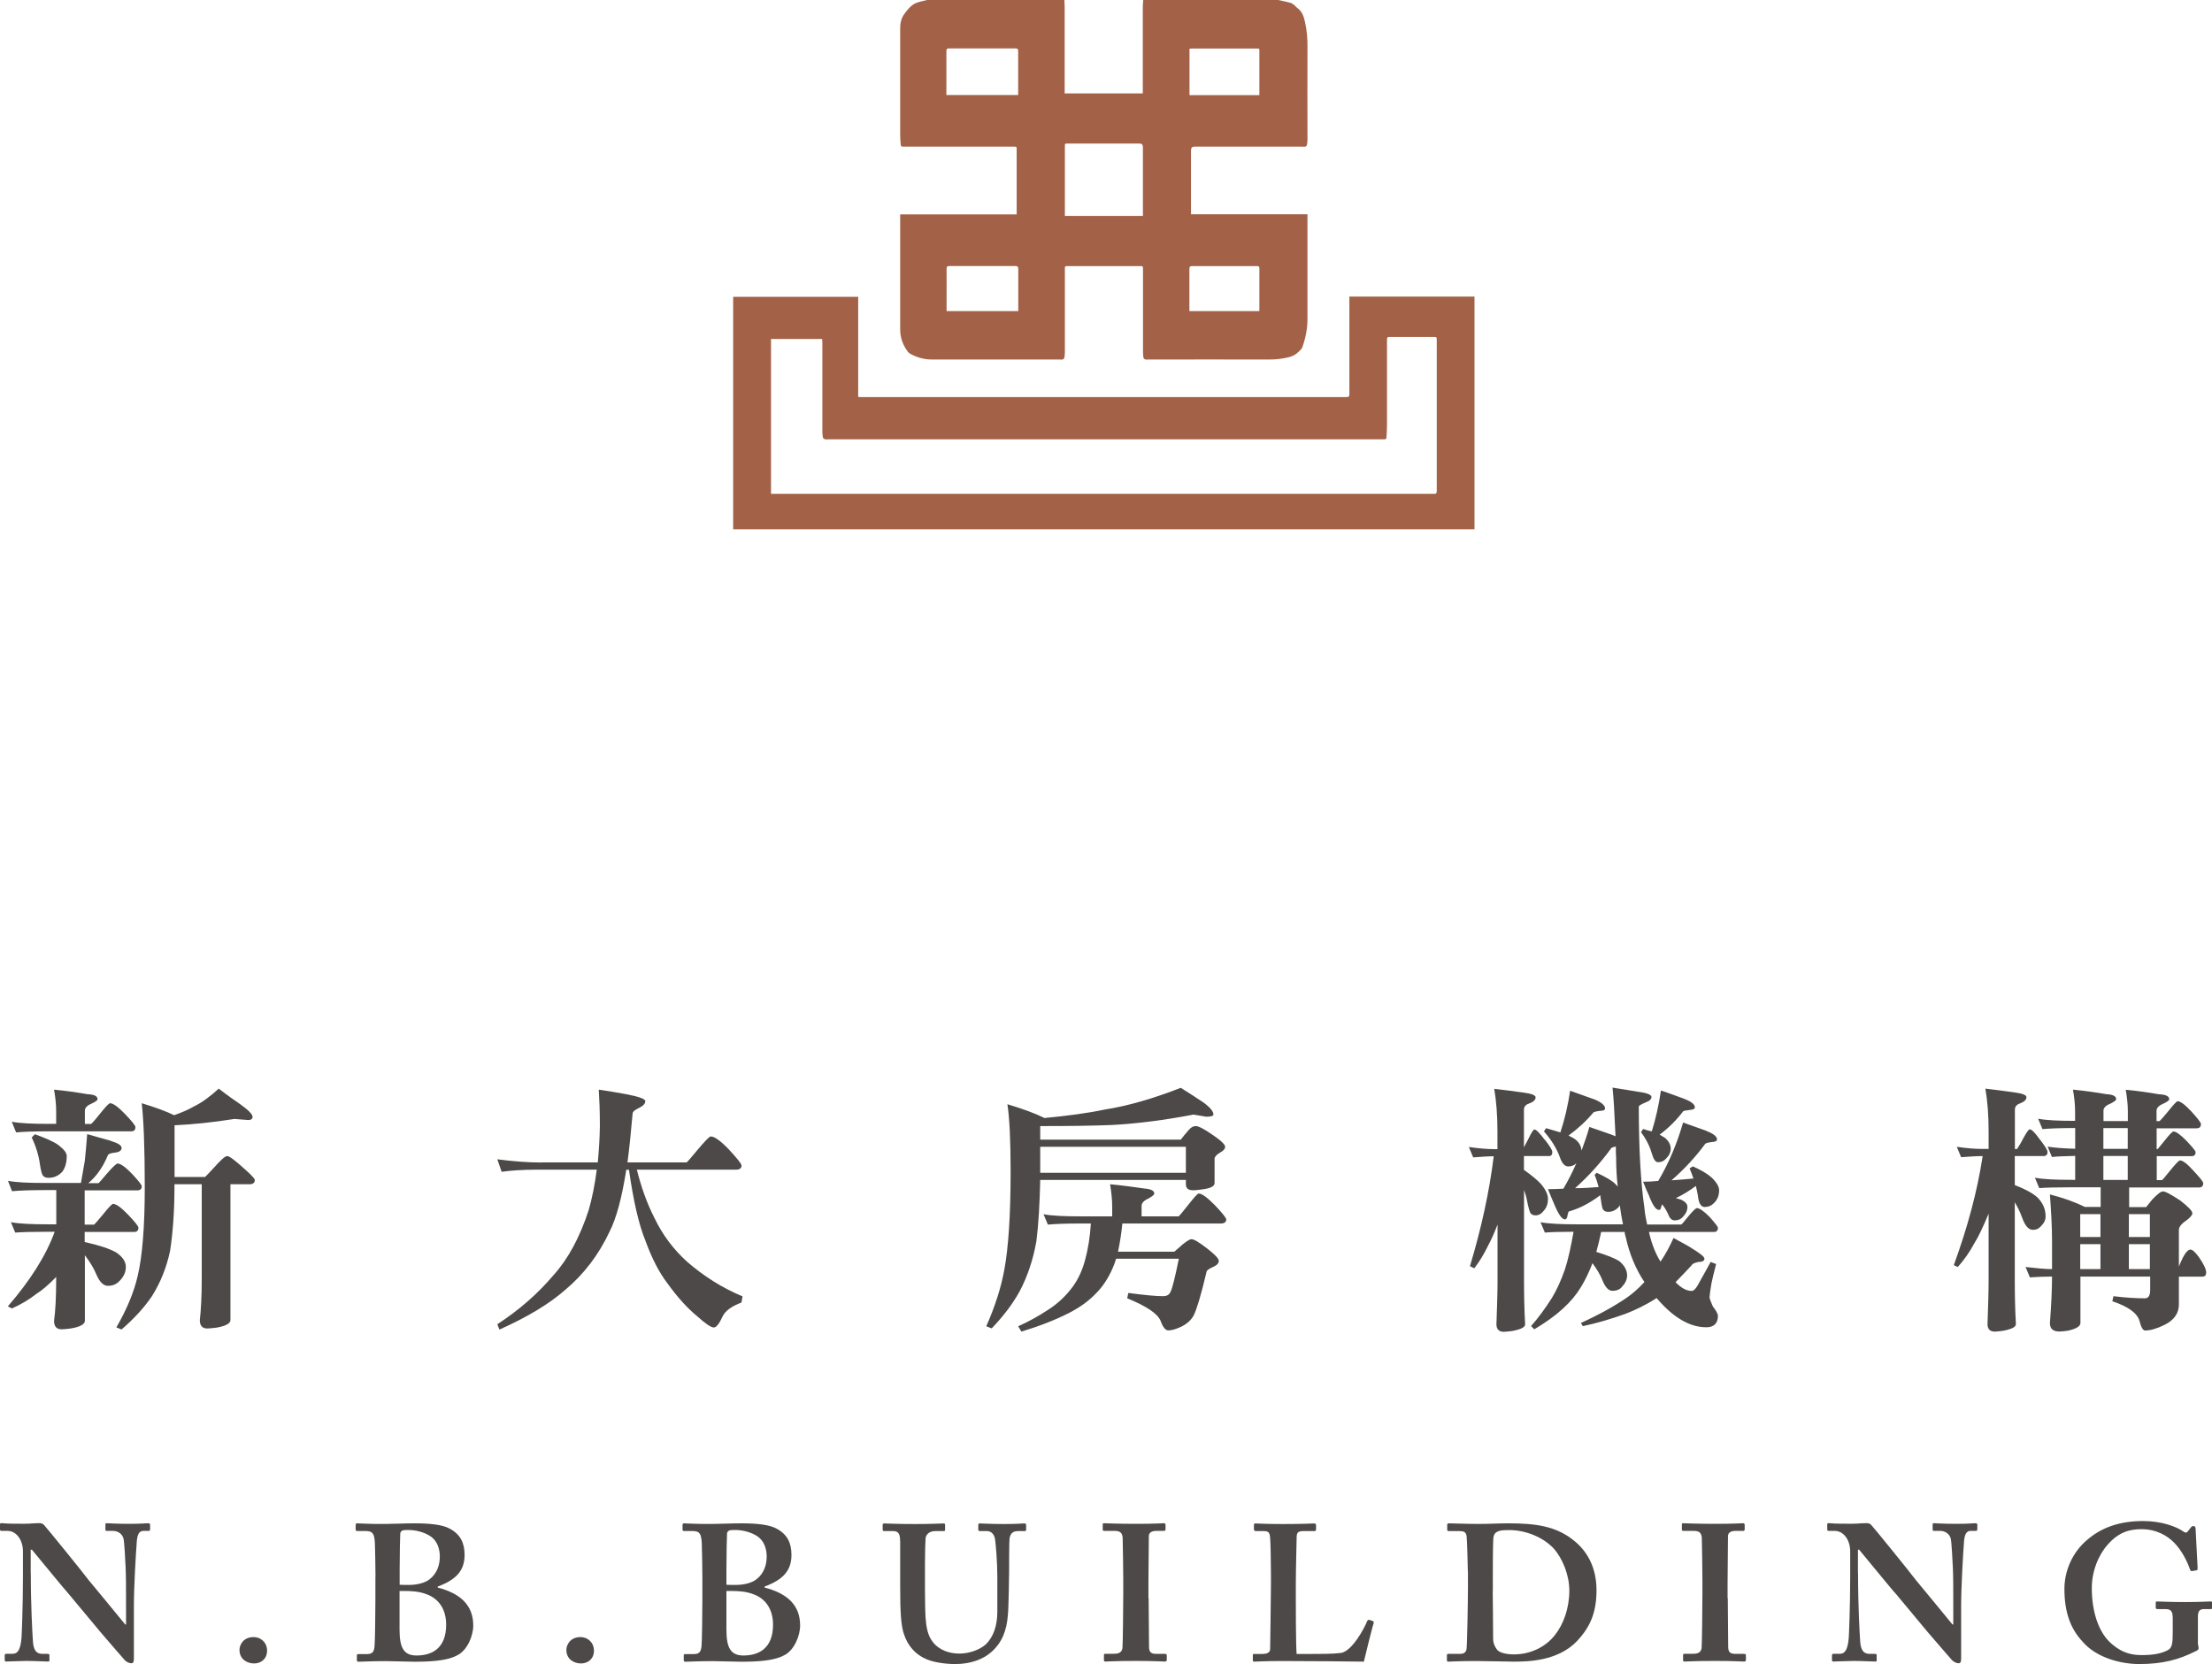<?xml version="1.0" encoding="UTF-8"?>
<svg id="_圖層_2" data-name="圖層 2" xmlns="http://www.w3.org/2000/svg" viewBox="0 0 219.73 165.33">
  <defs>
    <style>
      .cls-1 {
        fill: #a36247;
      }

      .cls-1, .cls-2 {
        stroke-width: 0px;
      }

      .cls-2 {
        fill: #4c4948;
      }
    </style>
  </defs>
  <g id="_圖層_1-2" data-name="圖層 1">
    <g>
      <g>
        <path class="cls-1" d="m126.99,0c.39.09.78.17,1.17.27.14.04.27.13.39.22.12.09.21.23.33.31.47.34.63.83.75,1.37.19.84.26,1.69.25,2.55-.02,3.03,0,6.07,0,9.1,0,.19-.01.39-.05.58-.01.07-.11.14-.18.17-.07.03-.16,0-.24,0-3.58,0-7.16,0-10.74,0q-.36,0-.36.35c0,2.04,0,4.08,0,6.12,0,.07,0,.14,0,.25h11.57v.76c0,3.22,0,6.43,0,9.65,0,.96-.19,1.89-.51,2.8-.06.18-.24.32-.38.46-.26.25-.56.43-.92.52-.66.16-1.32.25-2,.24-4.01-.01-8.03,0-12.04,0-.09,0-.18.02-.26,0-.07-.03-.17-.1-.18-.17-.04-.2-.05-.41-.05-.62,0-2.72,0-5.45,0-8.17,0-.32,0-.32-.32-.32-2.37,0-4.74,0-7.11,0-.33,0-.33,0-.33.32,0,2.71,0,5.42,0,8.13,0,.22-.01.44-.05.66-.01.07-.1.14-.18.17-.07.03-.16,0-.24,0-4.24,0-8.48,0-12.72,0-.78,0-1.51-.2-2.19-.58-.07-.04-.15-.1-.2-.17-.51-.67-.78-1.41-.78-2.25,0-3.57,0-7.14,0-10.7,0-.23,0-.46,0-.72h11.57c0-.09,0-.16,0-.22,0-2.07,0-4.14,0-6.21,0-.3,0-.3-.3-.3-3.61,0-7.22,0-10.83,0-.37,0-.37,0-.4-.35-.02-.27-.04-.54-.04-.81,0-3.54,0-7.08,0-10.62,0-.51.11-1,.44-1.44.24-.32.47-.63.81-.87.34-.24.72-.31,1.1-.4.12-.03.24-.06.36-.09,4.53,0,9.07,0,13.6,0,.01.27.03.55.03.82,0,2.74,0,5.48,0,8.22v.25h7.76v-.25c0-2.75,0-5.51,0-8.26,0-.26.02-.51.04-.77,4.47,0,8.95,0,13.42,0Zm-13.46,21.45v-.24c0-2.2,0-4.41,0-6.61q0-.34-.35-.34c-2.37,0-4.74,0-7.1,0-.3,0-.3,0-.3.29,0,2.23,0,4.45,0,6.68v.22h7.76Zm-12.39-12.01s0-.07,0-.1c0-1.43,0-2.85,0-4.28,0-.19-.07-.25-.26-.25-2.21,0-4.41,0-6.62,0-.19,0-.25.06-.25.25,0,1.06,0,2.12,0,3.18,0,.4,0,.79,0,1.2h7.11Zm17.02-4.6v4.61h6.94c0-.07,0-.14,0-.2,0-1.38,0-2.77,0-4.15,0-.28,0-.28-.3-.28-2.12,0-4.24,0-6.35,0-.09,0-.19.01-.29.02Zm-17.01,26.06v-.15c0-1.35,0-2.69,0-4.04,0-.22-.08-.28-.29-.28-2.18,0-4.37,0-6.55,0-.23,0-.28.07-.28.29.01,1.1,0,2.19,0,3.29,0,.29,0,.59,0,.9h7.12Zm23.94,0s.01-.06.01-.08c0-1.39,0-2.78,0-4.17,0-.21-.11-.21-.26-.21-2.14,0-4.28,0-6.42,0-.21,0-.27.07-.27.27,0,1.34,0,2.68,0,4.02,0,.06,0,.11,0,.18h6.93Z"/>
        <path class="cls-1" d="m72.83,52.6v-23.11h12.42v9.95c.11,0,.2.01.29.01,16.07,0,32.14,0,48.21,0,.23,0,.29-.07.29-.29,0-3.13,0-6.27,0-9.4,0-.08,0-.16,0-.29h12.43v23.12h-73.64Zm3.75-3.54c.15,0,.29,0,.42,0h65.27c.06,0,.12,0,.17,0,.22.03.28-.07.28-.28,0-4.99,0-9.98,0-14.97,0-.32,0-.33-.33-.33-1.42,0-2.83,0-4.25,0-.35,0-.36,0-.36.36,0,2.73,0,5.47,0,8.2,0,.42-.02.83-.04,1.25-.02.36-.02.36-.4.36-1.16,0-2.31,0-3.47,0-17.19,0-34.39,0-51.58,0-.12,0-.24.02-.35-.01-.08-.03-.19-.11-.2-.19-.04-.21-.05-.44-.05-.66,0-2.91,0-5.83,0-8.74,0-.12-.01-.24-.02-.37h-5.08v15.38Z"/>
      </g>
      <g>
        <path class="cls-2" d="m10.98,113.35c.73.21,1.1.45,1.1.69,0,.26-.21.42-.62.47-.43.05-.67.13-.73.24-.3.71-.62,1.29-.99,1.77-.27.37-.59.71-.97,1.03h1.02c.05-.03.32-.34.81-.92.59-.69.97-1.03,1.07-1.03.3,0,.78.34,1.42,1,.64.69.99,1.11.99,1.27,0,.26-.16.4-.43.4h-5.24v3.4h.94c.05-.03.32-.34.83-.95.59-.74.94-1.11,1.05-1.11.32,0,.81.37,1.5,1.08.67.71,1.02,1.13,1.02,1.29,0,.29-.16.42-.43.42h-4.91v1c1.45.32,2.47.66,3.12,1.03.64.42.97.92.97,1.45,0,.5-.21.98-.64,1.4-.3.32-.67.47-1.13.47s-.83-.37-1.15-1.11c-.27-.66-.67-1.29-1.15-1.93v6.52c0,.34-.48.61-1.42.76-.4.05-.7.08-.89.08-.51,0-.75-.29-.75-.84.13-.95.21-2.32.21-4.12v-.24c-.75.77-1.42,1.35-2.01,1.71-.7.55-1.5,1.03-2.39,1.42l-.4-.21c2.23-2.58,3.79-5.04,4.65-7.41h-.67c-1.53,0-2.6.03-3.25.08l-.43-1.03c.86.16,2.07.21,3.68.21h.83v-3.4h-1.15c-1.53,0-2.6.05-3.25.11l-.4-1.03c.83.16,2.04.21,3.65.21h3.6c.13-.79.27-1.5.38-2.19.08-.74.16-1.61.24-2.66.81.24,1.58.45,2.34.66Zm-2.31-4.64c.67.03,1.02.18,1.02.5,0,.11-.21.26-.62.45-.43.18-.64.42-.64.69v1.32h.62c.05-.03.35-.34.83-.95.59-.74.94-1.11,1.05-1.11.32,0,.81.37,1.5,1.08.67.71,1.02,1.13,1.02,1.29,0,.29-.13.42-.4.42H4.85c-1.56,0-2.63.05-3.25.11l-.43-1.06c.86.16,2.07.21,3.68.21h.73v-1.24c0-.69-.08-1.42-.21-2.16,1.13.11,2.23.26,3.3.45Zm-2.85,5.07c.54.42.81.76.81,1.08,0,.66-.16,1.19-.46,1.58-.4.4-.83.58-1.32.58-.27,0-.43-.05-.54-.18-.13-.08-.24-.47-.35-1.19-.11-.84-.38-1.74-.81-2.64l.32-.32c1.13.42,1.91.76,2.34,1.08Zm11.52-1.98v5.14h3.03s.3-.29.83-.87c.7-.79,1.15-1.21,1.37-1.21s.81.45,1.8,1.35c.62.55.94.9.94,1.03,0,.29-.19.42-.54.42h-1.88v13.51c0,.32-.48.58-1.4.74-.43.05-.73.08-.91.08-.48,0-.73-.29-.73-.82.11-.98.19-2.35.19-4.14v-9.37h-2.71v.32c0,2.37-.16,4.49-.43,6.28-.35,1.64-.94,3.14-1.8,4.51-.75,1.11-1.75,2.22-3.03,3.32l-.51-.21c1.05-1.82,1.75-3.51,2.12-5.12.46-1.95.7-4.88.7-8.79s-.11-6.67-.3-8.36c1.32.4,2.39.79,3.22,1.19.81-.29,1.48-.58,1.96-.87.78-.37,1.61-.98,2.47-1.77.89.69,1.61,1.19,2.15,1.56.81.58,1.21,1,1.21,1.24,0,.21-.16.32-.43.32l-1.37-.11c-2.15.34-4.14.55-5.96.63Z"/>
        <path class="cls-2" d="m53.82,115.49h5.56c.11-1.13.19-2.35.21-3.62,0-1.42-.05-2.64-.11-3.61.91.13,1.83.29,2.71.45,1.26.24,1.91.47,1.91.69,0,.26-.21.47-.59.66-.46.21-.67.4-.67.58-.16,1.79-.32,3.43-.51,4.85h5.88c.05-.03.4-.42,1.05-1.21.75-.9,1.21-1.37,1.34-1.37.38,0,.99.45,1.8,1.29.83.9,1.26,1.42,1.26,1.61,0,.26-.19.4-.54.4h-9.86c.43,1.71.99,3.32,1.75,4.8.81,1.69,1.88,3.11,3.22,4.33,1.67,1.45,3.49,2.61,5.53,3.46l-.11.61c-.97.37-1.61.82-1.88,1.4-.32.71-.62,1.08-.86,1.08-.29,0-.86-.4-1.67-1.13-.94-.77-1.93-1.85-2.95-3.27-.81-1.06-1.53-2.45-2.17-4.2-.67-1.64-1.21-4.01-1.64-7.07h-.27c-.43,2.74-.97,4.8-1.67,6.17-1.07,2.27-2.52,4.19-4.38,5.75-1.61,1.42-3.79,2.72-6.55,3.96l-.21-.53c2.15-1.4,4-3.01,5.61-4.91,1.42-1.58,2.58-3.72,3.46-6.41.35-1.21.62-2.56.81-4.04h-5.88c-1.45,0-2.63.08-3.57.21l-.43-1.24c1.61.21,3.06.32,4.4.32Z"/>
        <path class="cls-2" d="m110.5,111.77c-1.93.08-4.32.11-7.17.11v1.35h13.96c.29-.37.56-.71.81-.98.21-.24.43-.37.67-.37.3,0,.83.29,1.61.82.86.58,1.32,1,1.32,1.24,0,.21-.19.4-.51.58s-.48.37-.54.55v2.48c0,.32-.43.53-1.29.63-.38.05-.64.08-.81.08-.51,0-.75-.18-.75-.61v-.42h-14.47c-.05,2.29-.16,4.33-.38,6.09-.32,1.79-.86,3.46-1.67,4.99-.67,1.21-1.58,2.43-2.77,3.67l-.54-.21c.89-2,1.48-3.88,1.8-5.65.4-2.16.62-5.38.62-9.71,0-3.11-.11-5.33-.32-6.7,1.56.47,2.79.92,3.68,1.37,2.23-.21,4.22-.47,5.99-.84,2.36-.37,4.86-1.11,7.55-2.16.81.5,1.53.98,2.2,1.42.7.5,1.05.92,1.05,1.24-.05.16-.29.21-.72.21l-1.26-.21c-2.9.55-5.59.9-8.06,1.03Zm3.14,6.31c.67.05,1.02.21,1.02.5,0,.13-.21.29-.59.5-.46.21-.67.45-.67.74v1.03h3.68c.05-.03.35-.37.89-1.06.62-.79.99-1.21,1.1-1.21.32,0,.86.4,1.61,1.16.75.79,1.13,1.27,1.13,1.42,0,.26-.19.4-.54.4h-9.78c-.11,1.11-.27,2.03-.43,2.8h5.59c.38-.32.64-.55.81-.71.43-.34.72-.53.89-.53.27,0,.78.32,1.56.92.75.58,1.16,1,1.16,1.24s-.21.45-.64.63c-.4.18-.59.34-.59.5-.54,2.29-.97,3.69-1.26,4.27-.27.5-.7.87-1.24,1.13-.51.24-.94.37-1.29.37-.27,0-.54-.32-.75-.92-.29-.74-1.4-1.48-3.33-2.27l.11-.53c1.58.21,2.74.32,3.44.32.38,0,.62-.13.75-.42.19-.37.46-1.48.83-3.3h-6.23c-.11.37-.24.69-.35.95-.46,1.05-1.02,1.87-1.67,2.51-.7.74-1.58,1.37-2.66,1.93-1.4.71-2.98,1.32-4.73,1.85l-.32-.53c1.02-.45,2.01-1,2.98-1.64.91-.58,1.75-1.35,2.44-2.29.54-.74.94-1.61,1.21-2.59.32-1.16.51-2.37.59-3.69h-1.02c-1.56,0-2.63.05-3.25.11l-.43-1.03c.83.16,2.07.21,3.68.21h3.14v-.92c0-.74-.08-1.48-.21-2.27,1.15.11,2.28.26,3.38.42Zm4.16-1.56v-2.58h-14.47v2.58h14.47Z"/>
        <path class="cls-2" d="m153.45,113.22c.48.63.75,1.03.75,1.24,0,.26-.11.4-.32.4h-2.5v1.37c.75.53,1.32,1,1.69,1.4.46.55.7,1.05.7,1.48,0,.47-.13.84-.4,1.16-.24.32-.51.48-.83.48-.19,0-.35-.05-.48-.18-.11-.13-.24-.61-.4-1.42-.05-.29-.16-.61-.27-.92v9.02c0,1.48.03,2.9.11,4.33,0,.29-.43.5-1.29.66-.38.05-.67.08-.83.08-.48,0-.73-.26-.73-.74.05-1.58.11-3.01.11-4.33v-5.59c-.32.84-.62,1.5-.89,2-.43.9-.91,1.69-1.42,2.35l-.43-.21c1.13-3.77,1.93-7.41,2.36-10.92-.54,0-1.24.05-2.04.11l-.43-1.03c1.1.16,1.93.21,2.52.21h.32v-1.74c0-1.61-.11-3.03-.32-4.25.75.08,1.72.21,2.9.37.81.11,1.21.26,1.21.48,0,.26-.24.47-.7.63-.32.11-.46.32-.46.61v3.72c.11-.21.27-.5.46-.87.27-.58.48-.9.59-.9.16,0,.51.34,1.02,1.03Zm4.89-4.01c.72.29,1.1.61,1.1.92,0,.16-.19.24-.54.24-.38.05-.56.11-.62.16-.7.84-1.53,1.61-2.47,2.29.24.13.46.24.62.34.43.32.64.71.67,1.16.29-.77.56-1.56.78-2.35.78.26,1.53.53,2.28.79.13.05.24.11.32.13-.11-2.32-.19-3.93-.3-4.83.83.13,1.67.26,2.47.4.91.11,1.4.29,1.4.53,0,.21-.19.4-.56.53-.43.18-.67.32-.7.4,0,4.22.19,7.57.56,10.1.05.61.16,1.16.27,1.64h3.38c.05,0,.27-.26.67-.76.48-.58.78-.87.89-.87.27,0,.67.29,1.26.87.54.61.83.98.83,1.08,0,.29-.13.42-.4.42h-6.45c.27,1.21.67,2.19,1.15,2.95.51-.76.94-1.56,1.29-2.35.83.45,1.42.76,1.75.98.86.53,1.32.87,1.32,1.08s-.21.32-.59.32c-.4.08-.62.19-.67.32-.59.63-1.13,1.21-1.61,1.69.56.58,1.1.87,1.61.87.21,0,.48-.29.78-.9.32-.58.7-1.24,1.1-1.98l.54.21c-.21.84-.38,1.48-.46,1.9-.13.76-.19,1.24-.19,1.4,0,.13.11.42.32.9.32.42.51.74.51.95,0,.74-.4,1.13-1.15,1.13-1.67,0-3.3-.98-4.94-2.9-1.07.69-2.12,1.19-3.14,1.58-1.34.48-2.74.9-4.19,1.21l-.19-.32c1.85-.84,3.36-1.69,4.51-2.48.62-.42,1.21-.95,1.8-1.58-.86-1.29-1.48-2.77-1.85-4.43-.05-.18-.11-.37-.11-.55h-2.34c-.16.76-.32,1.42-.48,1.98,1.02.32,1.8.61,2.28.92.51.42.78.9.78,1.42,0,.42-.19.79-.54,1.16-.21.26-.54.37-.91.37s-.7-.32-.97-.98c-.24-.61-.59-1.19-1.02-1.77-.32.84-.7,1.64-1.13,2.35-.46.76-1.05,1.48-1.8,2.16-.81.74-1.77,1.42-2.85,2.06l-.32-.32c.7-.79,1.4-1.74,2.07-2.8.48-.79.91-1.74,1.29-2.82.32-.98.59-2.22.86-3.75-1.34,0-2.28.03-2.85.08l-.43-1.03c.83.16,2.07.21,3.68.21h4.51c-.13-.63-.24-1.27-.32-1.9-.05.11-.11.16-.13.21-.32.32-.64.45-1.02.45-.21,0-.35-.05-.46-.18-.11-.05-.19-.42-.27-1.08-.03-.13-.05-.26-.05-.4-.97.74-1.96,1.27-2.98,1.58-.16.03-.21.08-.21.19-.05.11-.08.21-.08.32-.05.21-.13.32-.24.32-.32,0-.67-.53-1.1-1.58-.11-.26-.32-.74-.59-1.42.54,0,1.05-.03,1.53-.05.48-.82.91-1.66,1.29-2.53-.21.21-.48.32-.81.32s-.62-.29-.83-.92c-.32-.87-.83-1.71-1.58-2.56l.21-.32c.54.16,1.02.29,1.42.42.43-1.29.75-2.67.97-4.14.81.29,1.61.58,2.36.84Zm2.2,5.83c-.03-.4-.03-.76-.03-1.13-.27.05-.4.11-.43.13-1.05,1.45-2.26,2.8-3.62,4.01.81,0,1.58-.05,2.34-.11-.11-.42-.24-.84-.4-1.21l.21-.21c.91.42,1.53.79,1.85,1.11.11.11.19.21.24.26-.11-.92-.16-1.87-.16-2.85Zm6.77-5.86c.7.26,1.05.55,1.05.84,0,.16-.19.24-.54.26-.38.05-.56.08-.62.13-.64.84-1.42,1.64-2.34,2.32.21.13.4.24.56.34.35.32.54.66.54,1.06,0,.37-.16.69-.48,1-.21.24-.46.34-.78.34-.24,0-.43-.26-.59-.79-.21-.74-.56-1.48-1.1-2.19l.21-.32c.32.11.59.18.86.24.4-1.27.7-2.64.91-4.06.81.26,1.56.55,2.31.82Zm2.2,3.19c.7.26,1.05.55,1.05.84,0,.16-.19.24-.54.26-.38.05-.56.11-.62.16-.97,1.32-2.09,2.53-3.36,3.64.75-.05,1.48-.11,2.18-.18-.11-.32-.24-.66-.38-1l.32-.21c.81.37,1.4.71,1.83,1.08.51.48.78.92.78,1.29,0,.58-.21,1.03-.59,1.35-.21.21-.51.32-.86.32-.16,0-.29-.08-.4-.24-.11-.11-.21-.42-.27-.95-.05-.26-.11-.58-.19-.9-.67.5-1.34.9-1.99,1.21.21.05.43.13.59.18.38.21.56.42.56.69,0,.37-.16.69-.46,1-.21.24-.48.34-.81.34-.27,0-.48-.18-.64-.61-.16-.34-.35-.69-.62-1v.05c-.03.05-.05.16-.08.26-.05.18-.11.26-.21.26-.32,0-.64-.47-1.02-1.48-.13-.26-.32-.69-.56-1.32.51,0,1.02-.03,1.5-.08,1.07-1.79,1.88-3.75,2.47-5.8.81.29,1.56.55,2.31.82Z"/>
        <path class="cls-2" d="m202.64,113.22c.48.63.75,1.03.75,1.24,0,.26-.13.4-.4.4h-2.85v2.88c1.02.4,1.75.79,2.23,1.21.54.53.83,1.16.83,1.9,0,.37-.16.69-.48,1-.21.24-.46.34-.78.34-.43,0-.78-.4-1.07-1.21-.19-.53-.43-1.03-.73-1.53v7.78c0,1.48.03,2.9.11,4.33,0,.29-.43.5-1.29.66-.38.05-.64.08-.81.08-.48,0-.72-.26-.72-.74.05-1.58.11-3.01.11-4.33v-6.65c-.54,1.29-.99,2.27-1.42,2.95-.48.9-1.05,1.69-1.64,2.35l-.4-.18c1.37-3.75,2.34-7.36,2.87-10.84h-.05c-.54,0-1.24.05-2.09.11l-.43-1.03c1.07.16,1.93.21,2.52.21h.64v-1.74c0-1.61-.11-3.03-.32-4.25.75.08,1.69.21,2.87.37.81.11,1.21.26,1.21.48,0,.26-.24.47-.67.63-.32.11-.48.32-.48.61v3.91h.21c.16-.24.38-.58.62-1.06.32-.58.54-.9.64-.9.19,0,.54.34,1.02,1.03Zm3.49-1.85v-.95c0-.69-.08-1.42-.21-2.16,1.13.11,2.23.26,3.3.45.64.03.99.18.99.5,0,.11-.21.26-.59.45-.46.18-.67.42-.67.69v1.03h2.42v-.95c0-.69-.08-1.42-.21-2.16,1.13.11,2.23.26,3.3.45.67.03,1.02.18,1.02.5,0,.11-.21.26-.62.45-.43.18-.64.42-.64.69v1.03h.3c.05-.03.32-.34.81-.92.54-.69.89-1.06.99-1.06.27,0,.73.34,1.37,1.03.62.69.94,1.08.94,1.24,0,.29-.16.42-.43.42h-3.97v2.06h.11s.24-.29.67-.82c.48-.61.78-.92.89-.92.27,0,.7.32,1.29.92.59.63.91,1,.91,1.13,0,.26-.13.4-.4.4h-3.46v2.38h.51c.05,0,.32-.32.78-.9.56-.69.91-1.06,1.02-1.06.27,0,.73.34,1.34,1.03.64.69.97,1.08.97,1.24,0,.29-.16.42-.43.42h-6.93v1.95h1.69c.24-.29.43-.53.59-.74.51-.53.86-.82,1.07-.82.27,0,.83.32,1.72.9.81.63,1.21,1.05,1.21,1.27,0,.18-.21.42-.59.71-.51.34-.75.66-.75.95v3.64c.11-.29.24-.58.4-.9.27-.53.54-.79.75-.79.19,0,.46.24.81.71.48.69.75,1.21.75,1.56,0,.29-.13.42-.4.42h-2.31v2.77c0,.87-.48,1.56-1.45,2.03-.75.37-1.4.55-1.91.55-.21,0-.4-.34-.56-.98-.24-.77-1.13-1.4-2.69-1.93l.11-.5c1.29.16,2.34.21,3.14.21.32,0,.51-.26.51-.84v-1.32h-6.93v4.62c0,.32-.43.58-1.26.76-.38.05-.67.08-.83.08-.64,0-.94-.29-.94-.84.13-1.74.21-3.27.21-4.62-.75,0-1.48.03-2.2.08l-.43-1.03c1.13.13,2.01.21,2.63.21v-2.88c0-1.24-.08-2.74-.21-4.54,1.24.32,2.39.71,3.46,1.24h1.58v-1.95h-2.85c-1.53,0-2.61.03-3.25.08l-.43-1.03c.86.16,2.07.21,3.68.21h.32v-2.38c-1.05.03-1.83.05-2.31.11l-.43-1.03c.67.11,1.58.18,2.74.21v-2.06c-1.56,0-2.63.05-3.25.11l-.43-1.03c.86.16,2.07.21,3.68.21Zm2.52,11.53v-2.27h-2.01v2.27h2.01Zm0,3.19v-2.48h-2.01v2.48h2.01Zm2.71-14.01h-2.42v2.06h2.42v-2.06Zm0,2.77h-2.42v2.38h2.42v-2.38Zm.11,8.05h2.09v-2.27h-2.09v2.27Zm0,3.19h2.09v-2.48h-2.09v2.48Z"/>
        <path class="cls-2" d="m3.06,156.33c0,3.27.16,5.97.2,6.57.04.96.27,1.42.98,1.42h.51c.16,0,.16.08.16.17v.44c0,.12,0,.15-.16.15-.2,0-1.37-.06-2.12-.06-.51,0-1.84.06-2.04.06-.08,0-.12-.04-.12-.17v-.48s.04-.12.12-.12h.67c.51,0,.78-.42.88-1.6.02-.35.14-3.04.14-6.12v-2.45c0-1.16-.67-2.04-1.53-2.04H.12c-.08-.02-.12-.06-.12-.13v-.52c0-.08.04-.12.12-.12.1,0,.25.02.61.04.35.02.88.02,1.75.02.33,0,.63-.02.86-.04.25,0,.43-.02.55-.02.24,0,.35.06.47.17.2.19,4.04,4.93,4.43,5.47.27.31,3.33,4.04,3.65,4.43h.08v-2c0-1.69,0-2.66-.04-3.62-.04-.73-.12-2.62-.22-2.95-.14-.46-.57-.73-1.04-.73h-.63c-.12,0-.12-.08-.12-.17v-.44c0-.12,0-.15.16-.15.24,0,.86.06,2.2.06,1.18,0,1.65-.06,1.88-.06.16,0,.2.08.2.13v.44c0,.12-.04.19-.12.19h-.55c-.39,0-.59.31-.65,1.02-.1,1.31-.29,4.54-.29,6.51v5.08c0,.27,0,.54-.24.54-.27,0-.51-.15-.67-.31-.16-.19-1.22-1.39-2.43-2.81-1.37-1.66-2.9-3.47-3.14-3.77-.27-.27-3.41-4.12-3.65-4.39h-.12v2.35Z"/>
        <path class="cls-2" d="m23.79,163.92c0-.46.35-1.27,1.41-1.27.71,0,1.33.54,1.33,1.35s-.59,1.27-1.29,1.27-1.45-.42-1.45-1.35Z"/>
        <path class="cls-2" d="m37.3,156.64c0-.69-.04-3.04-.06-3.37-.06-1.12-.37-1.16-1.12-1.16h-.63c-.12,0-.16-.04-.16-.15v-.44c0-.12.04-.17.16-.17.27,0,1.22.08,2.86.06.63,0,1.8-.06,2.86-.06,1.49,0,2.74.13,3.45.52,1.1.58,1.49,1.46,1.49,2.62,0,1.54-.82,2.46-2.67,3.14v.1c2.23.58,3.53,1.73,3.53,3.77,0,1.04-.59,2.43-1.53,2.93-.82.46-2.08.67-4.27.67-.78,0-2.08-.06-2.86-.06-1.53,0-2.35.06-2.76.06-.08,0-.14-.06-.14-.15v-.48c0-.1.06-.13.14-.13h.84c.59,0,.73-.23.78-.83.04-.46.08-3,.08-4.58v-2.27Zm2.39.81c.31.02.59.02.9.02.86,0,1.65-.21,2.08-.56.75-.58,1.02-1.43,1.02-2.27,0-.73-.24-1.5-.86-1.96-.71-.5-1.65-.67-2.23-.67-.2,0-.43,0-.59.04-.12.04-.24.15-.25.31-.02.37-.06,2.02-.06,3.64v1.46Zm0,4.47c0,1.81.43,2.56,1.69,2.56,1.53,0,2.94-.71,2.94-3.06,0-1.58-.78-2.58-1.88-3-.75-.31-1.57-.35-2.24-.35h-.51v3.85Z"/>
        <path class="cls-2" d="m56.26,163.92c0-.46.35-1.27,1.41-1.27.71,0,1.33.54,1.33,1.35s-.59,1.27-1.29,1.27-1.45-.42-1.45-1.35Z"/>
        <path class="cls-2" d="m69.77,156.64c0-.69-.04-3.04-.06-3.37-.06-1.12-.37-1.16-1.12-1.16h-.63c-.12,0-.16-.04-.16-.15v-.44c0-.12.04-.17.16-.17.27,0,1.22.08,2.86.06.63,0,1.8-.06,2.86-.06,1.49,0,2.74.13,3.45.52,1.1.58,1.49,1.46,1.49,2.62,0,1.54-.82,2.46-2.67,3.14v.1c2.24.58,3.53,1.73,3.53,3.77,0,1.04-.59,2.43-1.53,2.93-.82.46-2.08.67-4.27.67-.79,0-2.08-.06-2.86-.06-1.53,0-2.35.06-2.76.06-.08,0-.14-.06-.14-.15v-.48c0-.1.06-.13.14-.13h.84c.59,0,.73-.23.79-.83.04-.46.08-3,.08-4.58v-2.27Zm2.39.81c.31.02.59.02.9.02.86,0,1.65-.21,2.08-.56.75-.58,1.02-1.43,1.02-2.27,0-.73-.24-1.5-.86-1.96-.71-.5-1.65-.67-2.24-.67-.2,0-.43,0-.59.04-.12.04-.24.15-.25.31-.02.37-.06,2.02-.06,3.64v1.46Zm0,4.47c0,1.81.43,2.56,1.69,2.56,1.53,0,2.94-.71,2.94-3.06,0-1.58-.78-2.58-1.88-3-.75-.31-1.57-.35-2.24-.35h-.51v3.85Z"/>
        <path class="cls-2" d="m89.41,153.08c0-.66-.16-.96-.67-.96h-.9c-.12,0-.16-.04-.16-.17v-.44c0-.12.04-.15.2-.15.2,0,1.14.06,3.02.06,1.65,0,2.59-.06,2.82-.06.12,0,.16.04.16.13v.48c0,.12-.04.15-.16.15h-.82c-.59,0-.94.35-.96.75-.02.23-.06,1.39-.06,2.5v2.39c0,.96.02,2.33.06,2.95.06.89.21,1.77.69,2.39.67.89,1.73,1.19,2.67,1.19s2-.35,2.63-.92c.75-.73,1.14-1.85,1.14-3.25v-3.47c0-1.54-.16-3.24-.22-3.68-.06-.5-.37-.85-.8-.85h-.71c-.12,0-.16-.06-.16-.13v-.48c0-.12.04-.15.16-.15.2,0,1.1.06,2.39.06,1.21,0,1.84-.06,2-.06.18,0,.2.06.2.15v.44c0,.12-.02.17-.12.17h-.71c-.71,0-.78.54-.82.75-.04.23-.04,2.93-.04,3.18,0,.27-.04,3.62-.12,4.39-.12,1.58-.59,2.77-1.65,3.7-.82.73-2.08,1.19-3.57,1.19-.94,0-2.08-.15-2.82-.46-1.14-.46-1.92-1.35-2.31-2.58-.27-.85-.35-2.12-.35-4.64v-4.56Z"/>
        <path class="cls-2" d="m114.1,158.8c0,.19.04,4.62.04,4.83,0,.62.31.69.78.69h.82c.08,0,.16.04.16.13v.48c0,.12-.08.15-.2.15-.24,0-1.02-.06-2.86-.06-1.96,0-2.82.06-3.02.06-.12,0-.16-.04-.16-.13v-.52c0-.08.04-.12.16-.12h.78c.39,0,.82-.04.9-.56.04-.27.08-4.43.08-5.47v-1.35c0-.46-.04-3.93-.06-4.18-.06-.46-.25-.65-.8-.65h-1.02c-.12,0-.16-.04-.16-.13v-.5c0-.1.04-.13.12-.13.24,0,1.25.06,3.18.06s2.51-.06,2.78-.06c.12,0,.16.08.16.17v.44c0,.12-.08.15-.16.15h-.75c-.43,0-.75.15-.75.52,0,.19-.04,4.43-.04,4.66v1.5Z"/>
        <path class="cls-2" d="m136.42,161.07s.04.08.04.19c-.08.12-.86,3.31-.98,3.83-.51-.02-6.16-.06-8.16-.06-1.76,0-2.47.06-2.71.06-.16,0-.16-.04-.16-.17v-.44c0-.12,0-.15.12-.15h.78c.71,0,.82-.27.82-.52,0-.35.08-5.16.08-6.32v-1.08c0-1.23-.04-3.27-.08-3.6-.04-.5-.12-.69-.63-.69h-.82c-.12,0-.16-.12-.16-.17v-.44c0-.12.04-.15.16-.15.2,0,.9.06,2.71.06,2.12,0,2.94-.06,3.1-.06s.2.08.2.17v.44c0,.08-.04.15-.2.15h-1.06c-.59,0-.67.19-.67.71,0,.27-.08,3.16-.08,4.51v1.66c0,.35,0,4.51.08,5.33h1.1c1.1,0,2.51,0,3.29-.1,1.1-.15,2.35-2.46,2.63-3.2.08-.08.12-.12.23-.08l.35.12Z"/>
        <path class="cls-2" d="m145.81,156.18c0-.5-.08-3.23-.12-3.52-.04-.46-.31-.54-.71-.54h-1.06c-.08,0-.16-.04-.16-.13v-.52c0-.08.08-.12.18-.12.57,0,1.59.06,2.96.06.98,0,1.96-.06,2.94-.06,2.63,0,4.75.25,6.55,1.75,1.29,1.04,2.2,2.66,2.2,4.89s-.63,3.66-1.92,5.04c-1.92,2.04-4.98,2.06-6.31,2.06-.75,0-2.75-.06-3.73-.06-1.73,0-2.51.06-2.78.06-.08,0-.12-.04-.12-.17v-.48c0-.08.04-.12.16-.12h1.14c.39,0,.59-.15.65-.48.06-.38.14-4.74.14-6.2v-1.46Zm2.47,1.89c0,.23.04,3.5.04,4.7,0,.39.08.69.35,1.08.24.37.98.52,1.73.52,1.53,0,3.1-.67,4.08-1.95.82-1.04,1.41-2.62,1.41-4.39,0-1.54-.67-3.2-1.57-4.2-1.06-1.12-2.78-1.81-4.39-1.81-.43,0-.94,0-1.25.19-.27.15-.35.46-.35.85-.04.81-.04,3.31-.04,3.62v1.39Z"/>
        <path class="cls-2" d="m171.63,158.8c0,.19.04,4.62.04,4.83,0,.62.31.69.78.69h.82c.08,0,.16.04.16.13v.48c0,.12-.08.15-.2.15-.24,0-1.02-.06-2.86-.06-1.96,0-2.82.06-3.02.06-.12,0-.16-.04-.16-.13v-.52c0-.08.04-.12.16-.12h.78c.39,0,.82-.04.9-.56.04-.27.08-4.43.08-5.47v-1.35c0-.46-.04-3.93-.06-4.18-.06-.46-.25-.65-.8-.65h-1.02c-.12,0-.16-.04-.16-.13v-.5c0-.1.04-.13.12-.13.24,0,1.25.06,3.18.06s2.51-.06,2.78-.06c.12,0,.16.08.16.17v.44c0,.12-.08.15-.16.15h-.75c-.43,0-.75.15-.75.52,0,.19-.04,4.43-.04,4.66v1.5Z"/>
        <path class="cls-2" d="m184.57,156.33c0,3.27.16,5.97.2,6.57.04.96.27,1.42.98,1.42h.51c.16,0,.16.08.16.17v.44c0,.12,0,.15-.16.15-.2,0-1.37-.06-2.12-.06-.51,0-1.84.06-2.04.06-.08,0-.12-.04-.12-.17v-.48s.04-.12.12-.12h.67c.51,0,.78-.42.88-1.6.02-.35.14-3.04.14-6.12v-2.45c0-1.16-.67-2.04-1.53-2.04h-.63c-.08-.02-.12-.06-.12-.13v-.52c0-.08.04-.12.12-.12.1,0,.25.02.61.04.35.02.88.02,1.75.02.33,0,.63-.02.86-.04.25,0,.43-.02.55-.02.24,0,.35.06.47.17.2.19,4.04,4.93,4.43,5.47.27.31,3.33,4.04,3.65,4.43h.08v-2c0-1.69,0-2.66-.04-3.62-.04-.73-.12-2.62-.22-2.95-.14-.46-.57-.73-1.04-.73h-.63c-.12,0-.12-.08-.12-.17v-.44c0-.12,0-.15.16-.15.24,0,.86.06,2.2.06,1.18,0,1.65-.06,1.88-.06.16,0,.2.08.2.13v.44c0,.12-.04.19-.12.19h-.55c-.39,0-.59.31-.65,1.02-.1,1.31-.29,4.54-.29,6.51v5.08c0,.27,0,.54-.24.54-.27,0-.51-.15-.67-.31-.16-.19-1.22-1.39-2.43-2.81-1.37-1.66-2.9-3.47-3.14-3.77-.28-.27-3.41-4.12-3.65-4.39h-.12v2.35Z"/>
        <path class="cls-2" d="m218.32,163.13c0,.27.08.46.08.62s-.12.23-.31.31c-1.61.81-3.22,1.27-5.57,1.27-1.92,0-4.31-.66-5.65-2.23-1.22-1.31-1.8-2.96-1.8-5.24,0-1.77.78-3.62,2.24-4.85,1.41-1.23,3.22-1.89,5.57-1.89,1.88,0,3.37.58,4,1.04.24.17.35.12.47-.04l.24-.31c.1-.13.16-.19.27-.19.2,0,.24.12.24.27l.2,3.85c0,.15,0,.25-.08.27l-.47.08c-.12.02-.16-.04-.2-.15-.27-.77-.78-1.85-1.57-2.66-.67-.69-1.76-1.35-3.25-1.35-1.22,0-2.27.31-3.33,1.5-.94,1.04-1.61,2.66-1.61,4.35,0,2.27.63,4.24,1.76,5.35.94.89,1.88,1.31,3.14,1.31s2-.15,2.67-.5c.43-.23.47-.77.47-1.77v-1.41c0-.69-.2-.89-.71-.89h-.82c-.12,0-.16-.08-.16-.17v-.44c0-.12.04-.15.12-.15.24,0,1.18.06,2.78.06s2.31-.06,2.51-.06c.16,0,.2.04.2.13v.48c0,.12-.04.15-.16.15h-.67c-.35,0-.59.15-.59.71v2.54Z"/>
      </g>
    </g>
  </g>
</svg>